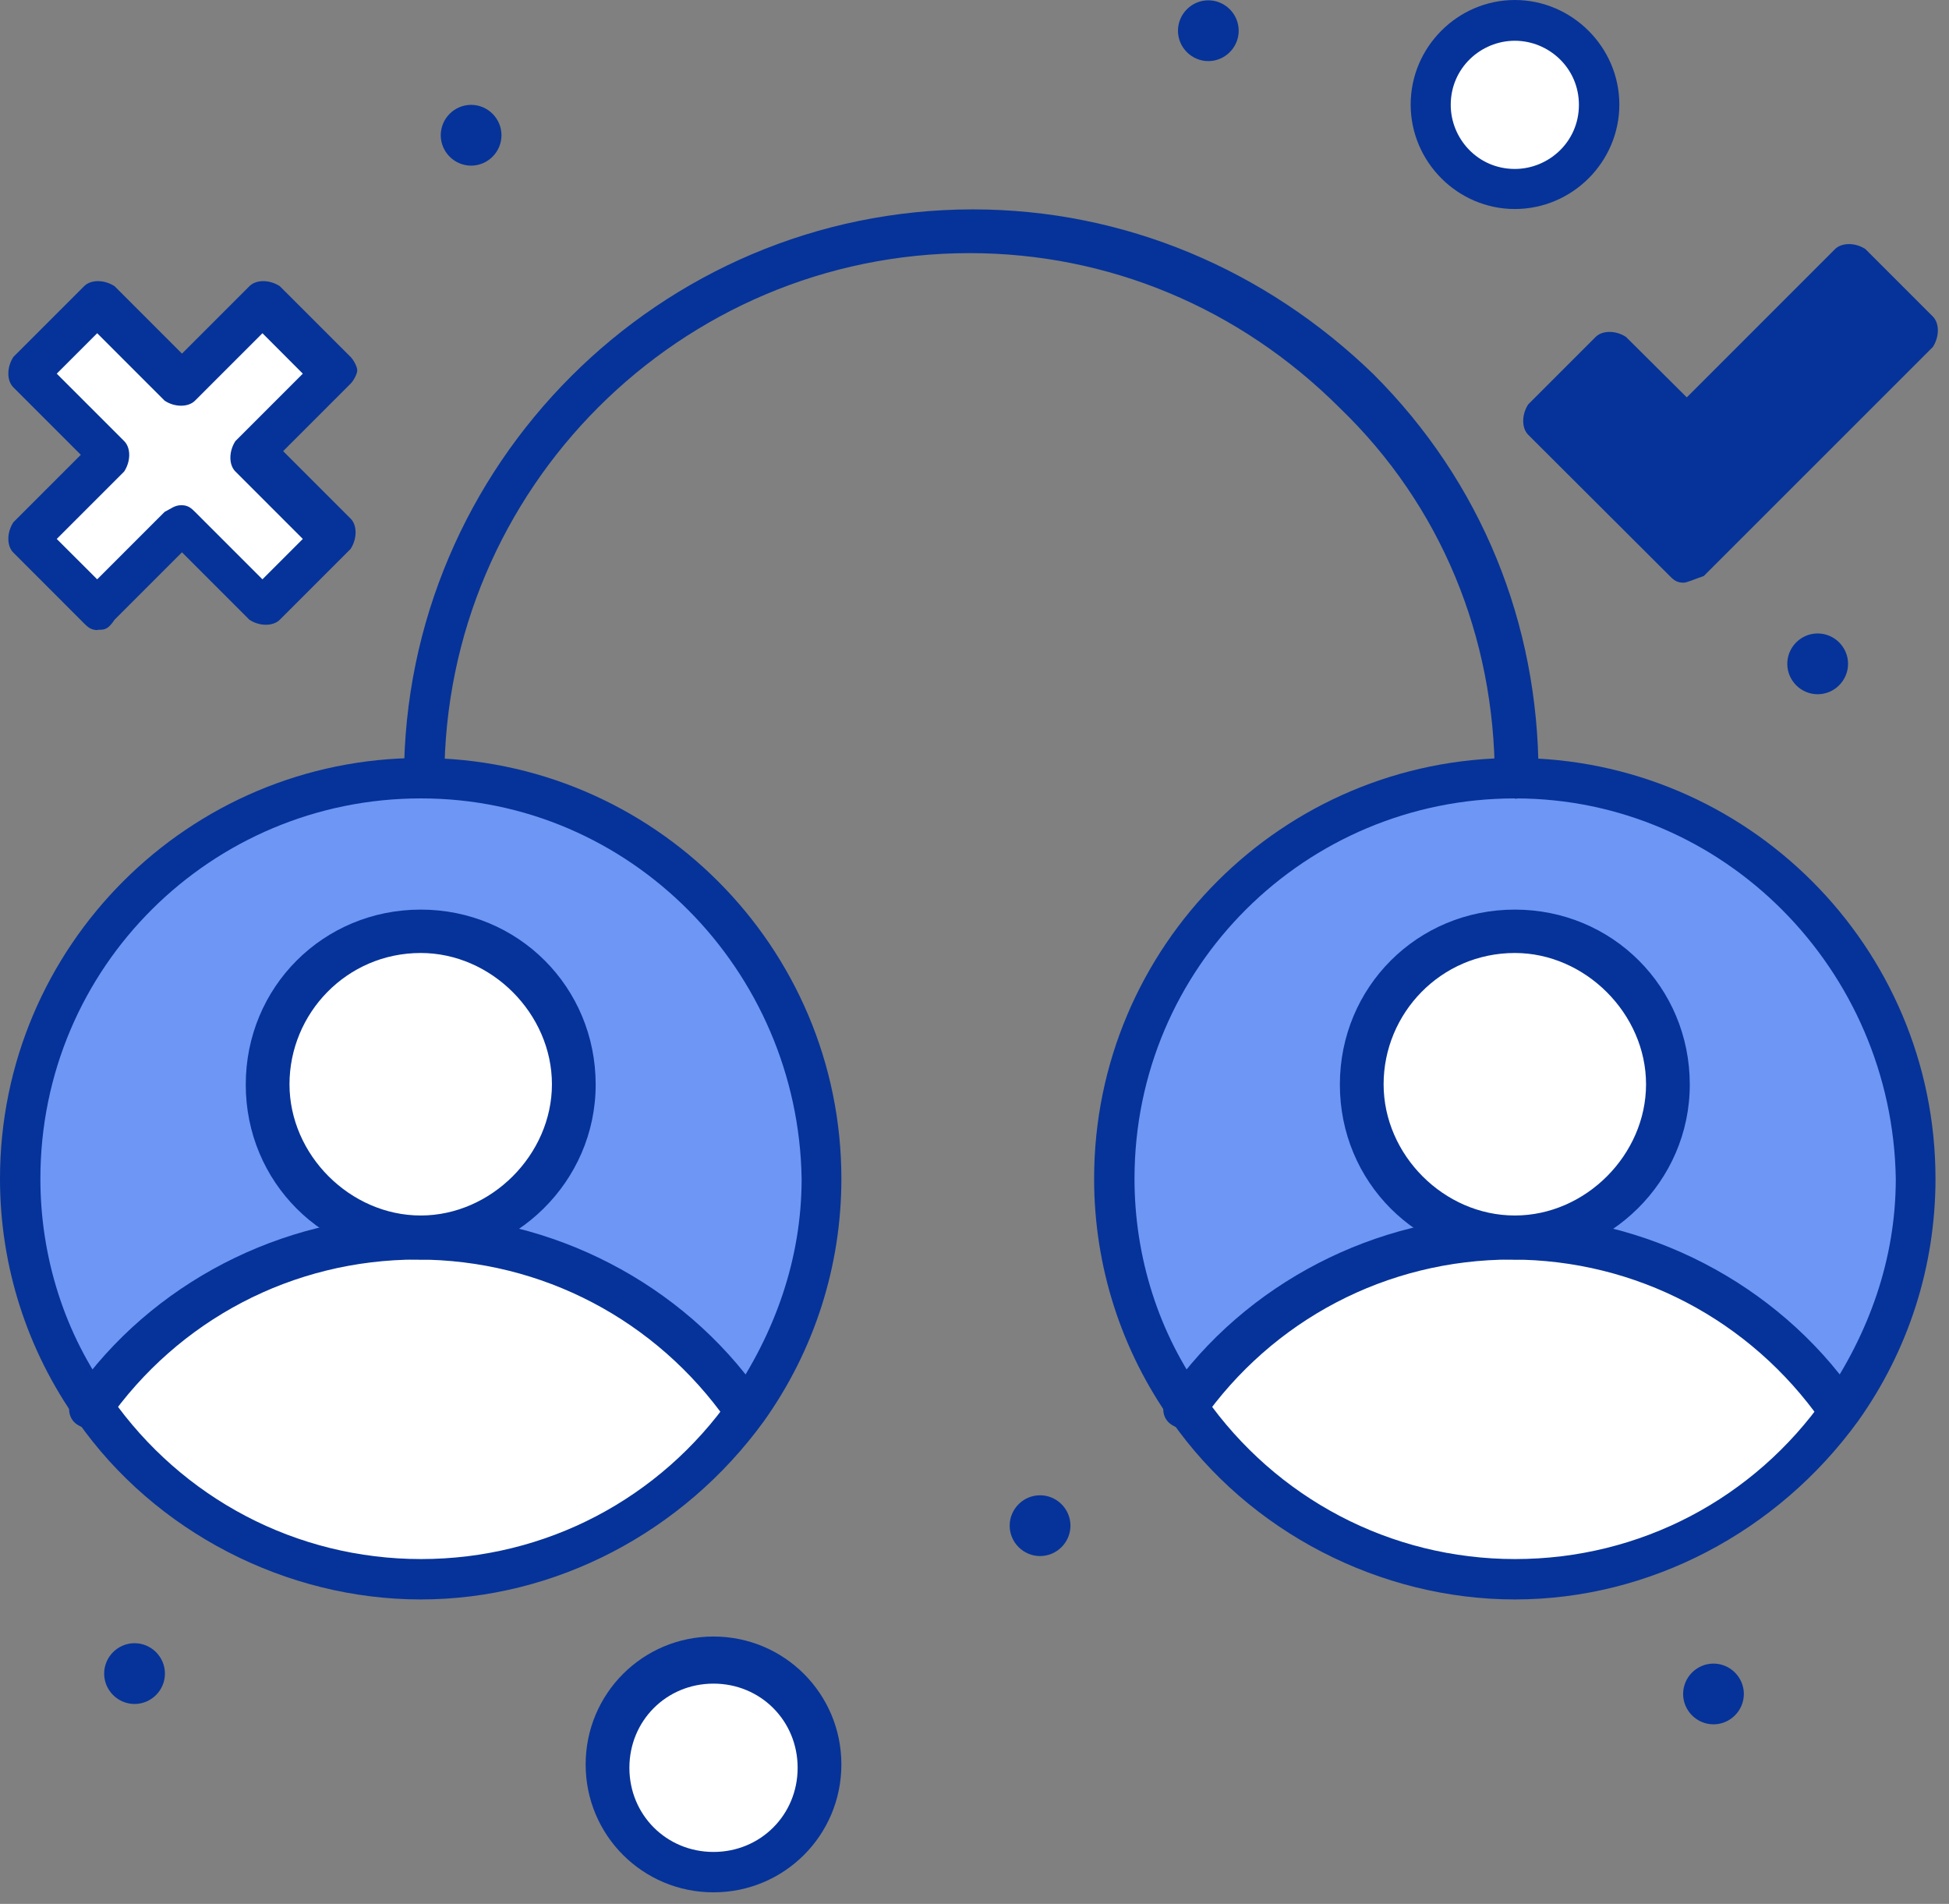 <?xml version="1.0" encoding="UTF-8"?> <svg xmlns="http://www.w3.org/2000/svg" width="43" height="42" viewBox="0 0 43 42" fill="none"><rect x="0" y="0" width="43" height="42" fill="#808080" stroke="none"/><path d="M42.18 7.285L38.541 10.924L37.134 12.339L35.646 10.924L33.937 9.215L35.425 7.808L37.134 9.444L40.773 5.878L42.18 7.285Z" fill="#063399"></path><path d="M42.179 26.003C42.179 27.933 41.583 29.642 40.544 31.13C38.909 28.905 36.309 27.417 33.34 27.417C35.196 27.417 36.758 25.929 36.758 23.999C36.758 22.069 35.27 20.581 33.34 20.581C31.41 20.581 29.922 22.069 29.922 23.999C29.922 25.929 31.41 27.417 33.34 27.417C30.371 27.417 27.771 28.905 26.136 31.13C25.097 29.715 24.5 27.933 24.5 26.003C24.5 21.104 28.434 17.163 33.34 17.163C38.246 17.163 42.179 21.097 42.179 26.003Z" fill="#6E96F5"></path><path d="M40.102 13.974C40.471 13.974 40.773 14.276 40.773 14.644C40.773 15.013 40.471 15.315 40.102 15.315C39.734 15.315 39.432 15.013 39.432 14.644C39.432 14.276 39.734 13.974 40.102 13.974Z" fill="#063399"></path><path d="M40.552 31.049C38.99 33.273 36.316 34.761 33.348 34.761C30.379 34.761 27.779 33.273 26.143 31.049C27.705 28.824 30.379 27.336 33.348 27.336C36.316 27.336 38.99 28.824 40.552 31.049Z" fill="white"></path><path d="M37.804 36.699C38.172 36.699 38.474 37.001 38.474 37.369C38.474 37.737 38.172 38.039 37.804 38.039C37.436 38.039 37.134 37.737 37.134 37.369C37.134 37.001 37.436 36.699 37.804 36.699Z" fill="#063399"></path><path d="M33.347 20.507C35.233 20.507 36.765 22.04 36.765 23.925C36.765 25.811 35.233 27.343 33.347 27.343C31.462 27.343 29.929 25.811 29.929 23.925C29.929 22.04 31.462 20.507 33.347 20.507Z" fill="white"></path><path d="M33.421 0.457C34.459 0.457 35.277 1.274 35.277 2.313C35.277 3.352 34.386 4.169 33.421 4.169C32.456 4.169 31.564 3.352 31.564 2.313C31.564 1.274 32.382 0.457 33.421 0.457Z" fill="white"></path><path d="M26.659 0.007C27.027 0.007 27.329 0.309 27.329 0.678C27.329 1.046 27.027 1.348 26.659 1.348C26.291 1.348 25.989 1.046 25.989 0.678C25.989 0.309 26.291 0.007 26.659 0.007Z" fill="#063399"></path><path d="M22.946 32.986C23.315 32.986 23.617 33.288 23.617 33.656C23.617 34.025 23.315 34.327 22.946 34.327C22.578 34.327 22.276 34.025 22.276 33.656C22.276 33.288 22.578 32.986 22.946 32.986Z" fill="#063399"></path><path d="M15.742 36.699C17.002 36.699 18.04 37.737 18.04 39.004C18.04 40.271 17.002 41.31 15.742 41.31C14.482 41.31 13.436 40.271 13.436 39.004C13.436 37.737 14.475 36.699 15.742 36.699Z" fill="white"></path><path d="M18.047 26.003C18.047 27.933 17.451 29.642 16.412 31.13C14.777 28.905 12.177 27.417 9.208 27.417C11.064 27.417 12.626 25.929 12.626 23.999C12.626 22.069 11.138 20.581 9.208 20.581C7.278 20.581 5.79 22.069 5.79 23.999C5.79 25.929 7.278 27.417 9.208 27.417C6.239 27.417 3.639 28.905 2.004 31.13C0.965 29.715 0.368 27.933 0.368 26.003C0.368 21.104 4.302 17.163 9.208 17.163C14.114 17.163 18.047 21.097 18.047 26.003Z" fill="#6E96F5"></path><path d="M16.412 31.049C14.85 33.273 12.176 34.761 9.208 34.761C6.239 34.761 3.639 33.273 2.004 31.049C3.565 28.824 6.239 27.336 9.208 27.336C12.176 27.336 14.85 28.824 16.412 31.049Z" fill="white"></path><path d="M9.208 20.507C11.094 20.507 12.626 22.04 12.626 23.925C12.626 25.811 11.094 27.343 9.208 27.343C7.322 27.343 5.79 25.811 5.79 23.925C5.79 22.04 7.322 20.507 9.208 20.507Z" fill="white"></path><path d="M10.394 2.313C10.762 2.313 11.064 2.615 11.064 2.983C11.064 3.352 10.762 3.654 10.394 3.654C10.026 3.654 9.724 3.352 9.724 2.983C9.724 2.615 10.026 2.313 10.394 2.313Z" fill="#063399"></path><path d="M7.425 8.25L5.569 10.106L7.425 11.889L5.864 13.451L4.007 11.594L2.151 13.451L0.67 11.889L2.453 10.106L0.67 8.25L2.151 6.696L4.007 8.552L5.864 6.696L7.425 8.25Z" fill="white"></path><path d="M2.969 36.249C3.337 36.249 3.639 36.551 3.639 36.92C3.639 37.288 3.337 37.59 2.969 37.59C2.6 37.59 2.298 37.288 2.298 36.92C2.298 36.551 2.6 36.249 2.969 36.249Z" fill="#063399"></path><path d="M40.552 31.572C40.404 31.572 40.257 31.498 40.183 31.351C38.622 29.127 36.102 27.786 33.347 27.786C30.592 27.786 28.073 29.119 26.512 31.351C26.364 31.572 26.062 31.572 25.841 31.425C25.62 31.277 25.62 30.983 25.767 30.754C27.477 28.301 30.371 26.821 33.34 26.821C36.309 26.821 39.204 28.309 40.913 30.754C41.06 30.975 40.986 31.277 40.839 31.425C40.765 31.498 40.692 31.572 40.544 31.572H40.552Z" fill="#063399"></path><path d="M33.421 27.786C31.27 27.786 29.561 26.077 29.561 23.926C29.561 21.775 31.27 20.066 33.421 20.066C35.572 20.066 37.281 21.775 37.281 23.926C37.281 26.077 35.498 27.786 33.421 27.786ZM33.421 21.023C31.786 21.023 30.526 22.357 30.526 23.919C30.526 25.48 31.859 26.814 33.421 26.814C34.983 26.814 36.316 25.473 36.316 23.919C36.316 22.364 34.975 21.023 33.421 21.023Z" fill="#063399"></path><path d="M33.421 35.284C30.452 35.284 27.557 33.796 25.848 31.351C24.736 29.789 24.139 27.933 24.139 26.003C24.139 20.876 28.301 16.721 33.421 16.721C38.54 16.721 42.702 20.883 42.702 26.003C42.702 27.933 42.106 29.789 40.993 31.351C39.211 33.804 36.389 35.284 33.421 35.284ZM33.421 17.613C28.817 17.613 25.03 21.325 25.03 26.003C25.03 27.712 25.553 29.421 26.592 30.828C28.154 33.052 30.673 34.393 33.428 34.393C36.183 34.393 38.702 33.06 40.264 30.828C41.229 29.413 41.826 27.785 41.826 26.003C41.752 21.399 38.039 17.613 33.435 17.613H33.421Z" fill="#063399"></path><path d="M37.134 12.854C36.986 12.854 36.913 12.781 36.839 12.707L33.716 9.591C33.569 9.444 33.569 9.149 33.716 8.921L35.204 7.433C35.351 7.285 35.653 7.285 35.874 7.433L37.215 8.766L40.486 5.495C40.633 5.348 40.935 5.348 41.156 5.495L42.644 6.983C42.791 7.131 42.791 7.425 42.644 7.654L37.59 12.707C37.37 12.781 37.222 12.854 37.141 12.854H37.134ZM34.607 9.215L37.134 11.742L41.59 7.285L40.773 6.468L37.502 9.738C37.355 9.886 37.053 9.886 36.832 9.738L35.491 8.405L34.6 9.223L34.607 9.215Z" fill="#063399"></path><path d="M2.151 13.9C2.004 13.9 1.93 13.826 1.856 13.753L0.295 12.191C0.147 12.044 0.147 11.749 0.295 11.521L1.783 10.033L0.295 8.545C0.147 8.397 0.147 8.103 0.295 7.874L1.856 6.313C2.004 6.165 2.298 6.165 2.527 6.313L4.015 7.801L5.503 6.313C5.65 6.165 5.945 6.165 6.173 6.313L7.735 7.874C7.808 7.948 7.882 8.095 7.882 8.169C7.882 8.243 7.808 8.39 7.735 8.464L6.247 9.952L7.735 11.44C7.882 11.587 7.882 11.882 7.735 12.11L6.173 13.672C6.026 13.819 5.724 13.819 5.503 13.672L4.015 12.184L2.527 13.672C2.379 13.893 2.306 13.893 2.158 13.893L2.151 13.9ZM4.007 11.145C4.155 11.145 4.228 11.219 4.302 11.292L5.79 12.78L6.681 11.889L5.193 10.401C5.046 10.254 5.046 9.959 5.193 9.731L6.681 8.243L5.79 7.351L4.302 8.839C4.155 8.987 3.853 8.987 3.632 8.839L2.144 7.351L1.252 8.243L2.74 9.731C2.888 9.878 2.888 10.173 2.74 10.401L1.252 11.889L2.144 12.78L3.632 11.292C3.779 11.219 3.853 11.145 4 11.145H4.007Z" fill="#063399"></path><path d="M16.412 31.572C16.265 31.572 16.117 31.498 16.044 31.351C14.482 29.127 11.963 27.786 9.208 27.786C6.453 27.786 3.933 29.119 2.372 31.351C2.224 31.572 1.93 31.572 1.701 31.425C1.48 31.277 1.48 30.983 1.628 30.754C3.337 28.301 6.232 26.821 9.2 26.821C12.169 26.821 15.064 28.309 16.773 30.754C16.92 30.975 16.846 31.277 16.699 31.425C16.625 31.498 16.552 31.572 16.404 31.572H16.412Z" fill="#063399"></path><path d="M9.282 27.786C7.131 27.786 5.422 26.077 5.422 23.926C5.422 21.775 7.131 20.066 9.282 20.066C11.433 20.066 13.142 21.775 13.142 23.926C13.142 26.077 11.359 27.786 9.282 27.786ZM9.282 21.023C7.647 21.023 6.387 22.357 6.387 23.919C6.387 25.48 7.728 26.814 9.282 26.814C10.836 26.814 12.177 25.473 12.177 23.919C12.177 22.364 10.844 21.023 9.282 21.023Z" fill="#063399"></path><path d="M9.282 35.284C6.313 35.284 3.418 33.796 1.709 31.351C0.597 29.789 0 27.933 0 26.003C0 20.876 4.162 16.721 9.282 16.721C14.401 16.721 18.563 20.883 18.563 26.003C18.563 27.933 17.966 29.789 16.854 31.351C15.072 33.804 12.25 35.284 9.282 35.284ZM9.282 17.613C4.678 17.613 0.891 21.325 0.891 26.003C0.891 27.712 1.414 29.421 2.453 30.828C4.015 33.052 6.534 34.393 9.289 34.393C12.044 34.393 14.563 33.06 16.125 30.828C17.09 29.413 17.686 27.785 17.686 26.003C17.613 21.399 13.9 17.613 9.296 17.613H9.282Z" fill="#063399"></path><path d="M33.421 17.613C33.2 17.613 32.979 17.392 32.979 17.171C32.979 14.055 31.793 11.153 29.561 9.002C27.336 6.777 24.434 5.584 21.392 5.584C15.005 5.584 9.804 10.784 9.804 17.171C9.804 17.392 9.583 17.613 9.355 17.613C9.127 17.613 8.913 17.392 8.913 17.171C8.913 10.261 14.556 4.619 21.465 4.619C24.81 4.619 27.926 5.952 30.305 8.258C32.684 10.637 33.944 13.753 33.944 17.097C33.87 17.392 33.649 17.62 33.421 17.62V17.613Z" fill="#063399"></path><path d="M33.421 4.611C32.161 4.611 31.123 3.573 31.123 2.306C31.123 1.039 32.161 0 33.421 0C34.681 0 35.727 1.039 35.727 2.306C35.727 3.573 34.688 4.611 33.421 4.611ZM33.421 0.899C32.677 0.899 32.007 1.495 32.007 2.313C32.007 3.057 32.603 3.727 33.421 3.727C34.165 3.727 34.835 3.131 34.835 2.313C34.835 1.495 34.165 0.899 33.421 0.899Z" fill="#063399"></path><path d="M15.742 41.745C14.18 41.745 12.921 40.486 12.921 38.924C12.921 37.362 14.18 36.102 15.742 36.102C17.303 36.102 18.563 37.362 18.563 38.924C18.563 40.486 17.303 41.745 15.742 41.745ZM15.742 37.141C14.703 37.141 13.886 37.959 13.886 38.998C13.886 40.036 14.703 40.854 15.742 40.854C16.78 40.854 17.598 40.036 17.598 38.998C17.598 37.959 16.78 37.141 15.742 37.141Z" fill="#063399"></path></svg> 